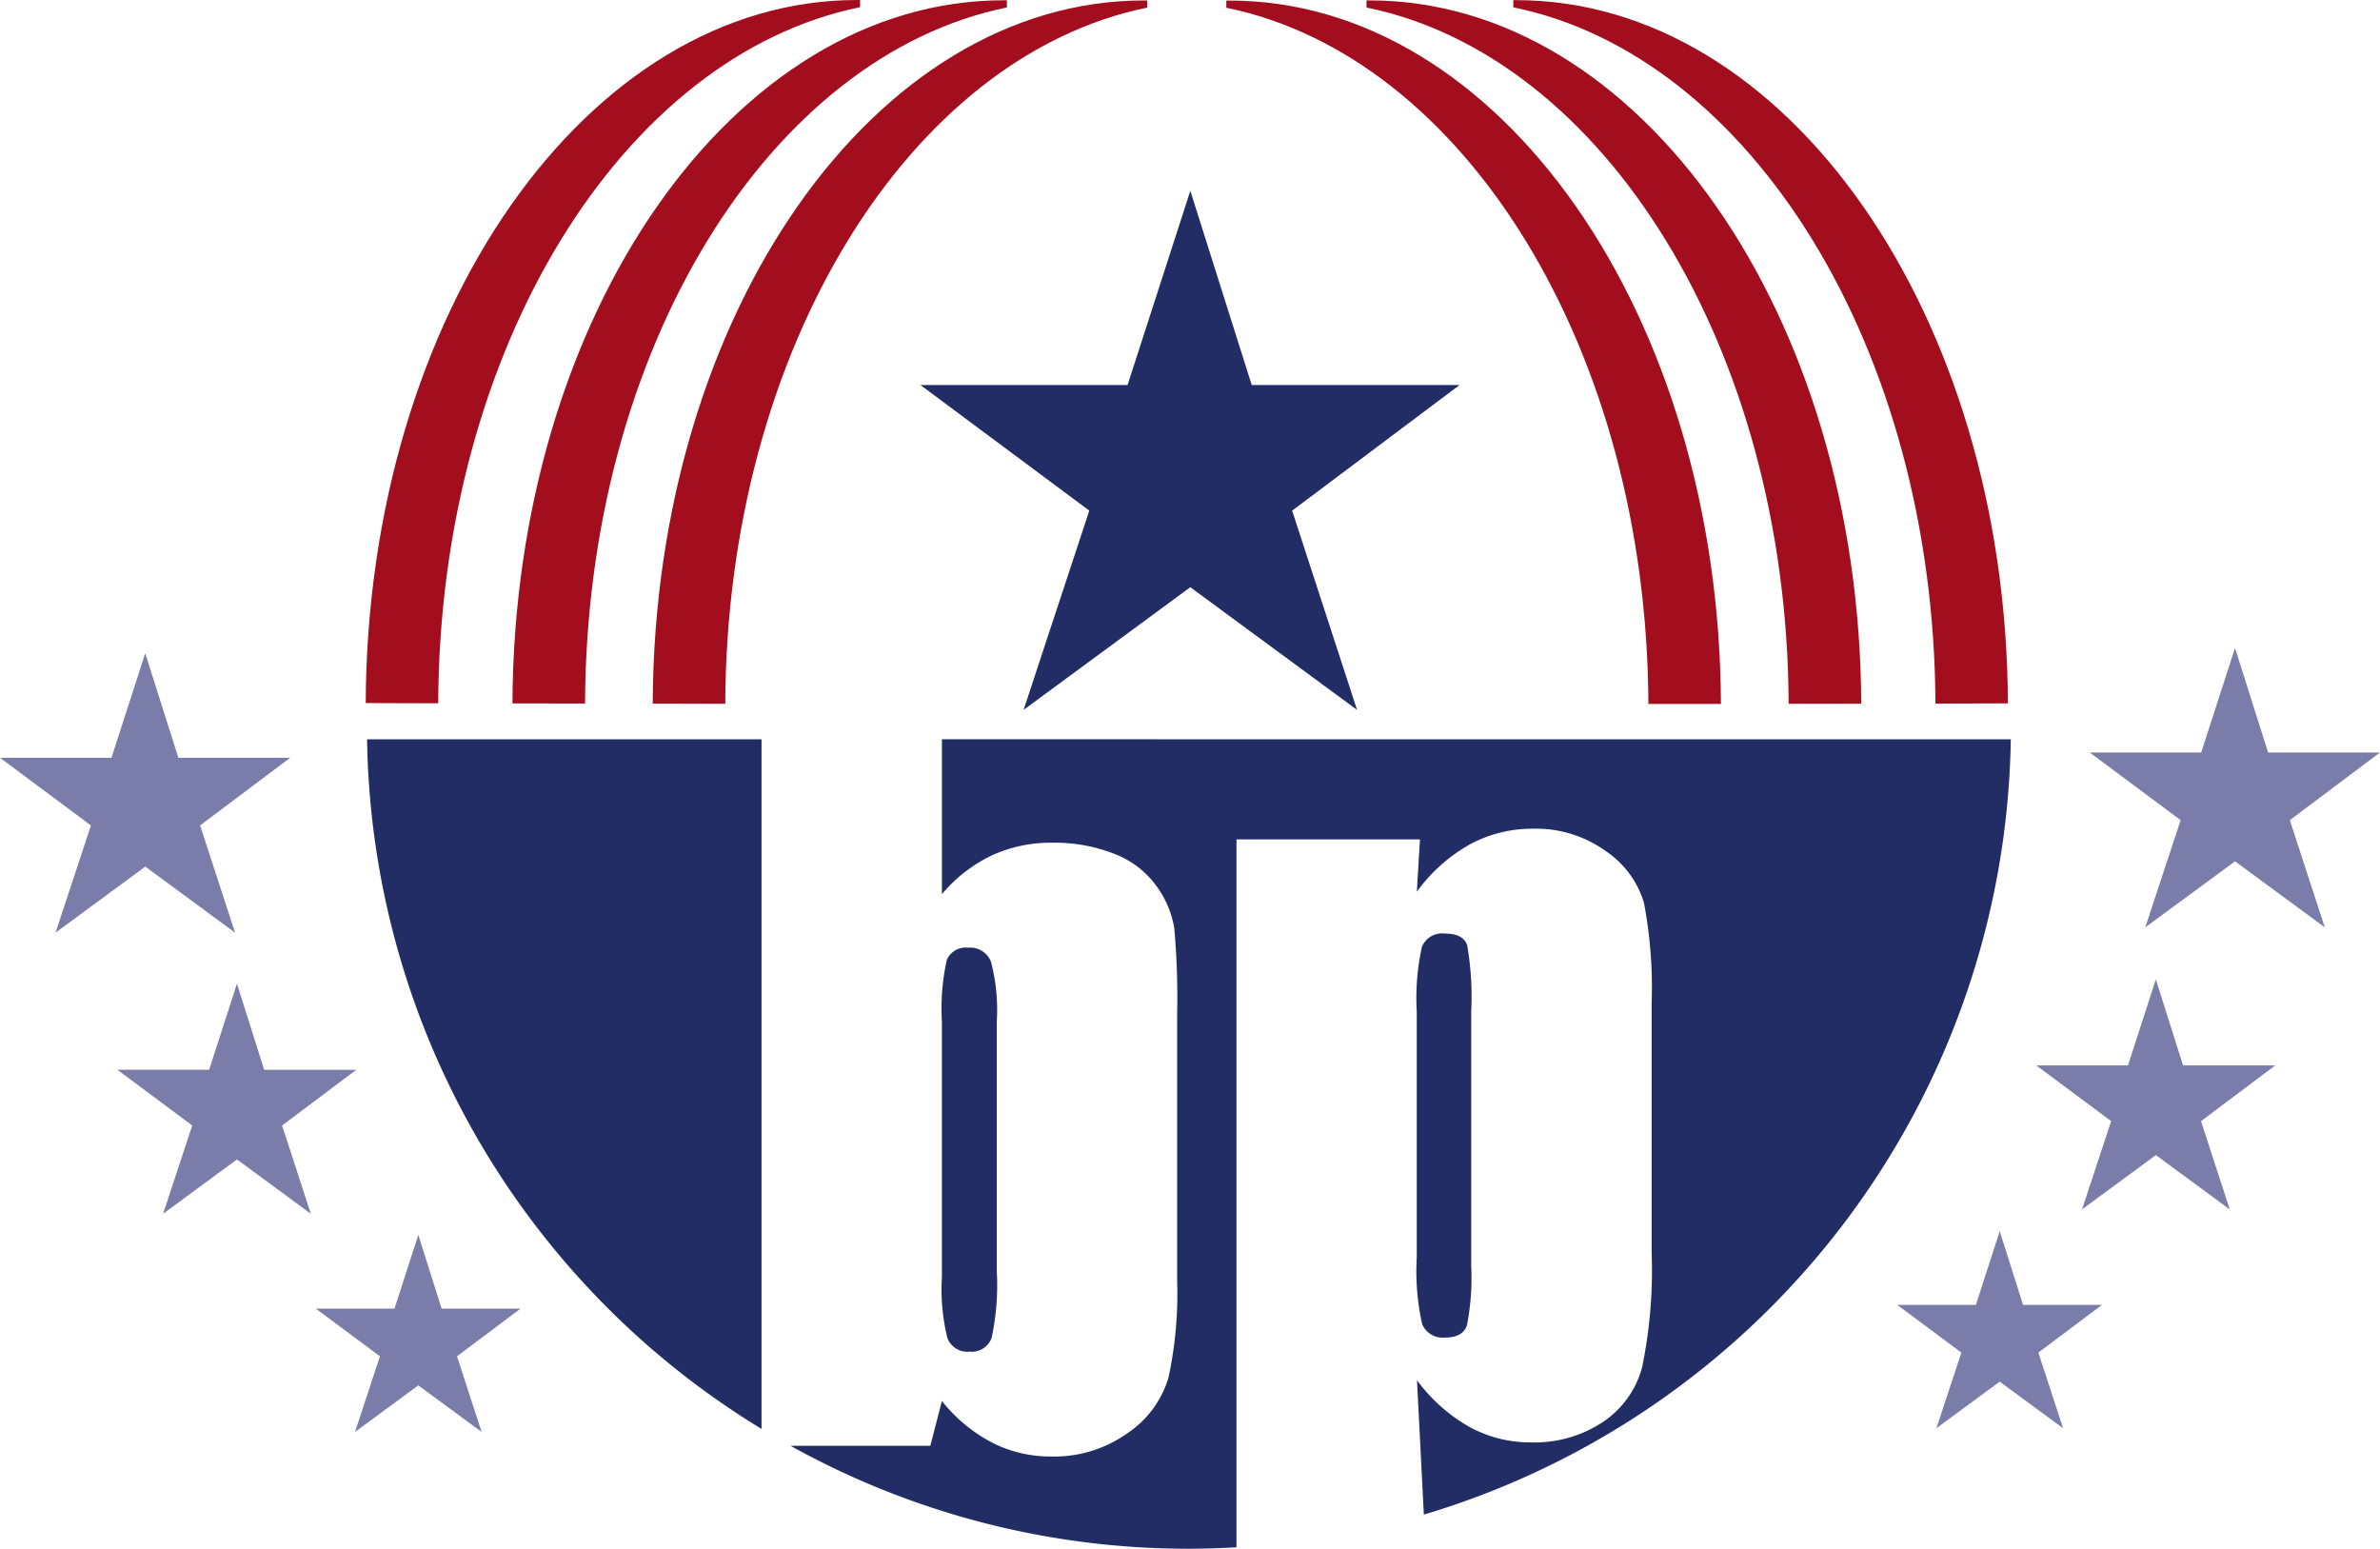 <svg xmlns="http://www.w3.org/2000/svg" xmlns:xlink="http://www.w3.org/1999/xlink" width="132.37" height="86.131" viewBox="0 0 132.37 86.131">
  <defs>
    <clipPath id="clip-path">
      <rect id="Rectangle_132" data-name="Rectangle 132" width="132.37" height="86.131" fill="#2e2e2e"/>
    </clipPath>
  </defs>
  <g id="Group_619" data-name="Group 619" transform="translate(0 0)">
    <g id="Group_544" data-name="Group 544" transform="translate(0 0)" clip-path="url(#clip-path)">
      <path id="Path_1664" data-name="Path 1664" d="M36.839,68.361A45.693,45.693,0,0,1,14.9,30.007H36.839Zm38.033-5.083c.645,0,1.047-.229,1.2-.682a13.714,13.714,0,0,0,.237-3.314V45.156a16.7,16.7,0,0,0-.225-3.7c-.149-.429-.562-.645-1.241-.645a1.21,1.21,0,0,0-1.277.745,13.248,13.248,0,0,0-.285,3.6V58.808a13.5,13.5,0,0,0,.3,3.724,1.238,1.238,0,0,0,1.291.745m-28-33.271v8.614a8.312,8.312,0,0,1,2.768-2.153,7.815,7.815,0,0,1,3.314-.707,9.084,9.084,0,0,1,3.576.645,5.137,5.137,0,0,1,2.309,1.814,5.477,5.477,0,0,1,.955,2.281,43.475,43.475,0,0,1,.16,4.767V60.114a22.124,22.124,0,0,1-.484,5.4,5.661,5.661,0,0,1-2.272,3.08,7.009,7.009,0,0,1-4.245,1.3,7.17,7.17,0,0,1-3.288-.77,8.759,8.759,0,0,1-2.794-2.316l-.645,2.49H38.451a45.49,45.49,0,0,0,22.159,5.725c.888,0,1.769-.03,2.644-.079V35.573H73.459l-.174,2.912a9.245,9.245,0,0,1,2.953-2.635,7.276,7.276,0,0,1,3.524-.87A6.621,6.621,0,0,1,83.8,36.23a5.27,5.27,0,0,1,2.122,2.894,25.222,25.222,0,0,1,.422,5.56V58.56a26.6,26.6,0,0,1-.534,6.393,5.314,5.314,0,0,1-2.185,3.028,6.877,6.877,0,0,1-3.983,1.129,7.047,7.047,0,0,1-3.449-.87,9.351,9.351,0,0,1-2.9-2.588l.382,7.474A45.736,45.736,0,0,0,106.32,30.007Z" transform="translate(5.516 11.108)" fill="#222d65"/>
      <path id="Path_1665" data-name="Path 1665" d="M9.92,32.327h6.221L11.13,36.09l1.943,5.963L8.081,38.381,3.09,42.053,5.057,36.09,0,32.327H6.2l1.877-5.812Z" transform="translate(0 9.815)" fill="#7a7daa"/>
      <path id="Path_1666" data-name="Path 1666" d="M94.746,32.113h6.223l-5.015,3.763L97.9,41.839l-4.993-3.673-4.993,3.673,1.969-5.963-5.057-3.763h6.2l1.88-5.812Z" transform="translate(31.4 9.736)" fill="#7a7daa"/>
      <path id="Path_1667" data-name="Path 1667" d="M12.93,44.714h5.123l-4.127,3.1,1.6,4.909L11.416,49.7,7.308,52.721l1.62-4.909-4.164-3.1H9.87l1.546-4.785Z" transform="translate(1.763 14.781)" fill="#7a7daa"/>
      <path id="Path_1668" data-name="Path 1668" d="M90.821,44.538h5.124l-4.127,3.1,1.6,4.909-4.112-3.023L85.2,52.545l1.62-4.909-4.163-3.1h5.1l1.548-4.785Z" transform="translate(30.597 14.715)" fill="#7a7daa"/>
      <path id="Path_1669" data-name="Path 1669" d="M19.817,54.223h4.39l-3.535,2.653,1.369,4.206-3.521-2.59L15,61.082l1.387-4.206-3.568-2.653h4.376l1.325-4.1Z" transform="translate(4.745 18.554)" fill="#7a7daa"/>
      <path id="Path_1670" data-name="Path 1670" d="M84.009,54.071H88.4l-3.538,2.655,1.373,4.205-3.524-2.59-3.52,2.59,1.388-4.205-3.568-2.655h4.376l1.324-4.1Z" transform="translate(28.508 18.498)" fill="#7a7daa"/>
      <path id="Path_1671" data-name="Path 1671" d="M55.788,18.544h11.56l-9.312,6.987,3.61,11.081-9.273-6.823L43.1,36.611l3.654-11.081-9.394-6.987H48.883l3.49-10.8Z" transform="translate(13.83 2.868)" fill="#222d65"/>
      <path id="Path_1672" data-name="Path 1672" d="M42.2,0c.047,0,.095,0,.141,0V.4C29.137,3.088,18.957,19.373,18.877,39.113L14.845,39.1C14.931,17.467,27.153-.023,42.2,0" transform="translate(5.495 0)" fill="#a20e1e"/>
      <path id="Path_1673" data-name="Path 1673" d="M48.163.011H48.3v.4C35.094,3.1,24.914,19.384,24.838,39.123L20.8,39.115C20.887,17.477,33.115-.018,48.163.011" transform="translate(7.701 0.004)" fill="#a20e1e"/>
      <path id="Path_1674" data-name="Path 1674" d="M53.855.018c.045,0,.095.005.143.005V.417C40.786,3.11,30.608,19.394,30.529,39.134l-4.034-.01C26.577,17.485,38.806-.005,53.855.018" transform="translate(9.808 0.006)" fill="#a20e1e"/>
      <path id="Path_1675" data-name="Path 1675" d="M55.612.016c-.051,0-.095,0-.142,0V.413C68.682,3.11,78.862,19.4,78.948,39.135l4.037-.005C82.892,17.491,70.662,0,55.612.016" transform="translate(20.533 0.006)" fill="#a20e1e"/>
      <path id="Path_1676" data-name="Path 1676" d="M49.919.023h-.141v.4c13.21,2.7,23.392,18.984,23.475,38.72l4.035,0C77.2,17.5,64.969,0,49.919.023" transform="translate(18.427 0.008)" fill="#a20e1e"/>
      <path id="Path_1677" data-name="Path 1677" d="M61.567.006c-.048,0-.095,0-.14,0v.4C74.636,3.1,84.819,19.39,84.906,39.127l4.031-.011C88.846,17.481,76.617-.013,61.567.006" transform="translate(22.739 0.002)" fill="#a20e1e"/>
      <path id="Path_1678" data-name="Path 1678" d="M39.771,60.93A1.168,1.168,0,0,0,41,60.16a13.917,13.917,0,0,0,.286-3.7V42.588a10.71,10.71,0,0,0-.322-3.34,1.239,1.239,0,0,0-1.266-.782,1.143,1.143,0,0,0-1.192.682,12.516,12.516,0,0,0-.273,3.441v14.2a11.264,11.264,0,0,0,.31,3.4,1.2,1.2,0,0,0,1.229.745" transform="translate(14.153 14.239)" fill="#222d65"/>
    </g>
  </g>
</svg>
